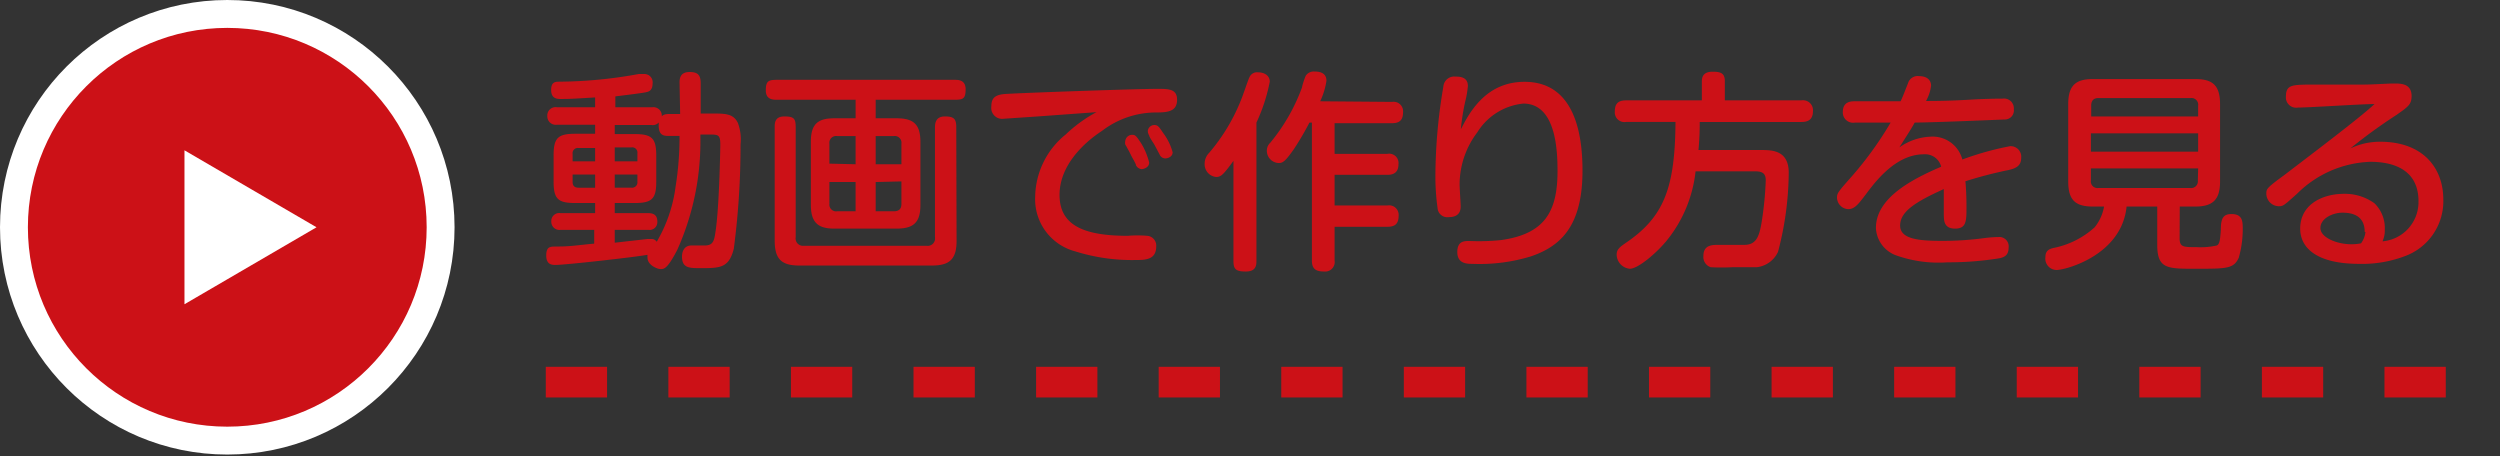 <svg xmlns="http://www.w3.org/2000/svg" xmlns:xlink="http://www.w3.org/1999/xlink" width="163.16" height="29.78" viewBox="0 0 163.16 29.78">
  <rect x="0" y="0" width="163.16" height="29.78" fill="#333333" stroke="none"/>
  <defs>
    <style>
      .cls-1, .cls-4 {
        fill: none;
        stroke-miterlimit: 10;
      }

      .cls-1 {
        stroke: #fff;
        stroke-width: 4px;
      }

      .cls-2 {
        fill: #cc1117;
      }

      .cls-3 {
        fill: #fff;
      }

      .cls-4 {
        stroke: #cc1117;
        stroke-width: 2px;
        stroke-dasharray: 4;
      }
    </style>
    <symbol id="新規シンボル" data-name="新規シンボル" viewBox="0 0 32.6 32.6">
      <g>
        <circle class="cls-1" cx="16.3" cy="16.3" r="14.3"/>
        <circle class="cls-2" cx="16.3" cy="16.3" r="14.3"/>
      </g>
      <polygon class="cls-3" points="22.7 16.3 13.23 10.78 13.23 21.82 22.7 16.3"/>
    </symbol>
  </defs>
  <g id="レイヤー_2" data-name="レイヤー 2">
    <g id="レイヤー_1-2" data-name="レイヤー 1">
      <g id="movie_playbtn">
        <g>
          <path class="cls-2" d="M44.35,5.41c0-.22,0-.71.65-.71.46,0,.73.13.73.71v2h.77c.82,0,1.37,0,1.66.62a3.07,3.07,0,0,1,.17,1.39,51.44,51.44,0,0,1-.44,6.82c-.32,1.26-.91,1.26-2.18,1.26-.71,0-1.2,0-1.2-.75,0-.39.18-.73.62-.73l.87,0c.54,0,.61-.31.69-.86.25-1.53.32-5.5.32-5.72,0-.66-.13-.66-.76-.66h-.54v.21a17.24,17.24,0,0,1-1.51,7.32c-.65,1.25-.86,1.25-1.09,1.25s-.85-.27-.85-.73a1,1,0,0,1,0-.2c-.9.16-5.35.66-6,.66-.22,0-.61,0-.61-.62s.31-.57.64-.58c.94,0,1.2-.07,2.49-.19V15H36.59a.53.53,0,0,1-.61-.55.52.52,0,0,1,.61-.54h2.25v-.66H37.55c-1.12,0-1.42-.25-1.42-1.4V10.15c0-1.15.28-1.42,1.42-1.42h1.29V8.14H36.35a.55.55,0,0,1-.63-.57A.54.54,0,0,1,36.35,7h2.49V6.36c-1.37.08-1.62.1-2.23.1-.23,0-.64,0-.64-.59s.34-.53.62-.54a29.49,29.49,0,0,0,5.1-.5l.36,0a.54.54,0,0,1,.54.62c0,.47-.26.53-.43.57s-1,.15-2,.27V7h2.4a.55.55,0,0,1,.63.59c.08-.08.17-.15.5-.15h.7Zm-5.51,5.12V9.66H37.76a.34.34,0,0,0-.39.38v.49Zm0,.86H37.37v.48c0,.19.07.38.39.38h1.08Zm1.28,4.45,2.12-.24.24,0a.39.39,0,0,1,.38.18,9.51,9.51,0,0,0,1.23-3.59,20.62,20.62,0,0,0,.26-3.32h-.7c-.31,0-.73,0-.65-.88a.54.54,0,0,1-.48.17h-2.4v.59h1.3c1.15,0,1.41.29,1.41,1.42v1.68c0,1.12-.27,1.4-1.41,1.4h-1.3v.66H42.3c.33,0,.6.11.6.54a.51.51,0,0,1-.6.55H40.12Zm0-5.31H41.6V10a.34.34,0,0,0-.39-.38H40.12Zm0,.86v.86h1.09a.35.35,0,0,0,.39-.38v-.48Z"/>
          <path class="cls-2" d="M58.52,7.72c1.06,0,1.55.36,1.55,1.53v4.13c0,1.16-.47,1.54-1.55,1.54H54.45c-1,0-1.53-.34-1.53-1.54V9.25c0-1.18.48-1.53,1.53-1.53h1.39V6.51H50.69c-.22,0-.71,0-.71-.6s.15-.7.71-.7H62.32c.21,0,.7,0,.7.61s-.15.69-.7.69H57.15V7.72Zm3.91,8c0,1.2-.46,1.61-1.61,1.61H52.17c-1.12,0-1.61-.38-1.61-1.61V8.3c0-.26,0-.7.63-.7s.74.14.74.7v7.19a.48.48,0,0,0,.54.55h8a.48.48,0,0,0,.55-.55V8.3c0-.27.06-.7.64-.7s.75.14.75.7Zm-6.59-5V8.88H54.63a.44.44,0,0,0-.5.5v1.3Zm0,1.16H54.13v1.42a.44.44,0,0,0,.5.49h1.21Zm1.31-1.16h1.68V9.38a.44.44,0,0,0-.5-.5H57.15Zm0,1.16v1.91h1.18c.35,0,.5-.16.5-.49V11.84Z"/>
          <path class="cls-2" d="M67.72,7.6l-2.22.15a.71.71,0,0,1-.8-.81c0-.5.2-.74.83-.8s8.53-.34,10-.34c.74,0,1.29,0,1.29.71s-.51.83-1.31.83a5.81,5.81,0,0,0-3.6,1.21c-.62.4-2.76,1.93-2.76,4.17,0,1.93,1.48,2.67,4.45,2.67a7.68,7.68,0,0,1,1.28,0,.64.64,0,0,1,.58.69c0,.89-.73.89-1.38.89a12.34,12.34,0,0,1-3.89-.56,3.52,3.52,0,0,1-2.63-3.58,5.32,5.32,0,0,1,2-4.06,9.12,9.12,0,0,1,2-1.45Zm5.72,1.83a.48.48,0,0,1,0-.23.45.45,0,0,1,.47-.4c.18,0,.26.08.59.59A4.51,4.51,0,0,1,75,10.61c0,.33-.38.43-.5.43a.47.47,0,0,1-.36-.25c0-.11-.29-.57-.33-.67S73.5,9.53,73.44,9.43ZM75,8.84a.56.56,0,0,1-.09-.3.43.43,0,0,1,.44-.38c.22,0,.31.14.57.53a3.61,3.61,0,0,1,.61,1.25c0,.3-.33.4-.48.4a.42.42,0,0,1-.33-.18s-.31-.59-.37-.7S75,8.94,75,8.84Z"/>
          <path class="cls-2" d="M82,17c0,.28,0,.72-.69.72s-.81-.17-.81-.72V10.5c-.64.87-.8,1.05-1.13,1.05a.83.83,0,0,1-.75-.87,1,1,0,0,1,.29-.7A12.26,12.26,0,0,0,81,6.51c.1-.23.45-1.28.54-1.46a.54.54,0,0,1,.56-.33c.43,0,.77.22.77.61A11.32,11.32,0,0,1,82,8ZM90.85,6.65a.62.62,0,0,1,.72.66c0,.55-.25.73-.72.73H87.1v2h3.45a.61.61,0,0,1,.72.67c0,.49-.25.7-.72.7H87.1v2h3.45a.62.62,0,0,1,.73.66c0,.57-.27.73-.73.73H87.1V17a.62.62,0,0,1-.68.72c-.55,0-.8-.17-.8-.72V8h-.16a19.06,19.06,0,0,1-1,1.71c-.55.78-.72.93-1,.93a.8.8,0,0,1-.78-.81.69.69,0,0,1,.22-.51,12.27,12.27,0,0,0,2.08-3.63c0-.11.19-.65.24-.75a.62.62,0,0,1,.58-.27c.17,0,.77,0,.77.6a4.77,4.77,0,0,1-.41,1.34Z"/>
          <path class="cls-2" d="M99.5,5.34c3.42,0,3.78,3.75,3.78,5.8,0,3.7-1.5,4.95-3.36,5.59a11.41,11.41,0,0,1-3.81.49c-.36,0-1,0-1-.77s.52-.72.84-.72a14.16,14.16,0,0,0,2-.06c2.83-.39,3.7-1.82,3.7-4.49,0-1.27-.07-4.42-2.23-4.42a4,4,0,0,0-3,1.87,5.64,5.64,0,0,0-1.16,3.42c0,.23.07,1.22.07,1.43,0,.51-.33.69-.77.69a.64.64,0,0,1-.74-.6,14.71,14.71,0,0,1-.14-2.12,35.09,35.09,0,0,1,.52-5.8A.71.71,0,0,1,95,5c.23,0,.8,0,.8.61a6.18,6.18,0,0,1-.17,1,14.21,14.21,0,0,0-.29,1.83C95.92,7.3,97,5.34,99.5,5.34Z"/>
          <path class="cls-2" d="M114.9,9.79c.73,0,1.84,0,1.84,1.48a20.74,20.74,0,0,1-.7,5.17,1.75,1.75,0,0,1-1.38,1c-.28,0-.56,0-1.61,0a13.43,13.43,0,0,1-1.4,0,.7.7,0,0,1-.48-.73c0-.72.55-.73,1-.73.28,0,1.45,0,1.68,0,.84,0,1-.66,1.16-1.73a22,22,0,0,0,.23-2.48c0-.5-.27-.59-.73-.59h-3.85a8.66,8.66,0,0,1-1.89,4.53c-.71.86-1.88,1.83-2.4,1.83a.94.94,0,0,1-.86-.93c0-.33.21-.49.57-.74,2.5-1.69,3.24-3.56,3.27-7.91h-3.23a.63.63,0,0,1-.73-.68c0-.49.19-.73.73-.73h4.95V5.3c0-.34.15-.62.7-.62s.8.11.8.62V6.55h5a.65.65,0,0,1,.75.71c0,.6-.39.7-.75.7h-6.64c0,.4,0,.93-.08,1.83Z"/>
          <path class="cls-2" d="M124.52,5.45a.66.66,0,0,1,.74-.48c.54,0,.77.29.77.62a2.66,2.66,0,0,1-.33,1c.41,0,1.42,0,2.78-.08s2.11-.07,2.2-.07a.64.64,0,0,1,.75.69.59.59,0,0,1-.57.67c-.23,0-4.18.18-5.9.2-.18.34-.47.78-1,1.62A3.75,3.75,0,0,1,126,8.92a2,2,0,0,1,2.07,1.49,19.23,19.23,0,0,1,3.12-.87.69.69,0,0,1,.72.77c0,.55-.4.69-.84.79a27.46,27.46,0,0,0-2.8.73c.07.74.07,1.44.07,1.69,0,.89,0,1.4-.74,1.4s-.74-.52-.74-1c0-.24,0-1.34,0-1.58-1.83.83-2.85,1.46-2.85,2.38s1.32,1,2.79,1a20.34,20.34,0,0,0,2.62-.17,8.3,8.3,0,0,1,1-.08.61.61,0,0,1,.67.69c0,.48-.25.63-.63.7a20.77,20.77,0,0,1-3.36.26,8.28,8.28,0,0,1-3.37-.46,2,2,0,0,1-1.3-1.78c0-1.94,2.28-3.15,4.26-4a1.08,1.08,0,0,0-1.13-.81c-1.81,0-3.13,1.73-3.8,2.63-.48.63-.72.95-1.14.95a.77.77,0,0,1-.73-.77c0-.28.11-.4,1-1.41A23,23,0,0,0,123.39,8c-.63,0-1.73,0-2.33,0a.67.67,0,0,1-.79-.7c0-.68.55-.69.77-.69,2,0,2.21,0,3,0C124.2,6.29,124.38,5.78,124.52,5.45Z"/>
          <path class="cls-2" d="M142.25,15.54c0,.59.23.59,1.12.59a4.74,4.74,0,0,0,1.31-.11c.21-.09.22-.52.26-1,0-.7.11-1.05.69-1.05.74,0,.74.49.74,1a6.71,6.71,0,0,1-.26,1.85c-.33.72-.77.72-2.85.72-1.84,0-2.47,0-2.47-1.58V13.48h-2c-.32,3.19-4,4.14-4.56,4.14a.74.74,0,0,1-.74-.83c0-.45.26-.55.59-.62a5.61,5.61,0,0,0,2.63-1.34,3,3,0,0,0,.61-1.35h-.72c-1.1,0-1.62-.37-1.62-1.63V6.79c0-1.28.56-1.63,1.62-1.63h6.66c1.06,0,1.63.33,1.63,1.63v5.06c0,1.24-.53,1.63-1.63,1.63h-1Zm1.21-7.94V6.9a.44.44,0,0,0-.5-.5h-6c-.33,0-.48.17-.48.5v.7Zm0,1.1h-7V9.9h7Zm0,2.29h-7v.79a.43.43,0,0,0,.48.49h6a.44.44,0,0,0,.5-.49Z"/>
          <path class="cls-2" d="M155.33,9.25c2.88,0,4.13,1.79,4.13,3.76a3.82,3.82,0,0,1-2.57,3.73,7.84,7.84,0,0,1-2.93.48c-2.7,0-3.84-1-3.84-2.3,0-1.61,1.5-2.27,2.85-2.27a3.29,3.29,0,0,1,2,.62,2.25,2.25,0,0,1,.67,1.71,1.67,1.67,0,0,1-.15.77,2.57,2.57,0,0,0,2.35-2.62c0-2-1.55-2.57-3.14-2.57a7.11,7.11,0,0,0-4.78,2.08c-.87.78-.91.82-1.2.82a.83.83,0,0,1-.81-.81c0-.32,0-.37,1.22-1.26,1.42-1.09,4.94-3.74,5.84-4.6-.84,0-4.26.23-5,.23a.67.67,0,0,1-.78-.74c0-.73.41-.74,1.44-.76l3.61,0c.66,0,1.55-.07,2-.07s1.15,0,1.15.82c0,.54-.21.69-1,1.24a34.5,34.5,0,0,0-3,2.18A4.46,4.46,0,0,1,155.33,9.25Zm-1,5.89c0-1.08-.82-1.26-1.45-1.26s-1.44.37-1.44,1,1.09,1.06,2,1.06a3.06,3.06,0,0,0,.65-.06A1.53,1.53,0,0,0,154.38,15.14Z"/>
        </g>
        <line class="cls-4" x1="35.62" y1="24.94" x2="163.16" y2="24.94"/>
        <use id="movie_icon" width="32.6" height="32.6" transform="scale(0.91)" xlink:href="#新規シンボル"/>
      </g>
    </g>
  </g>
</svg>
